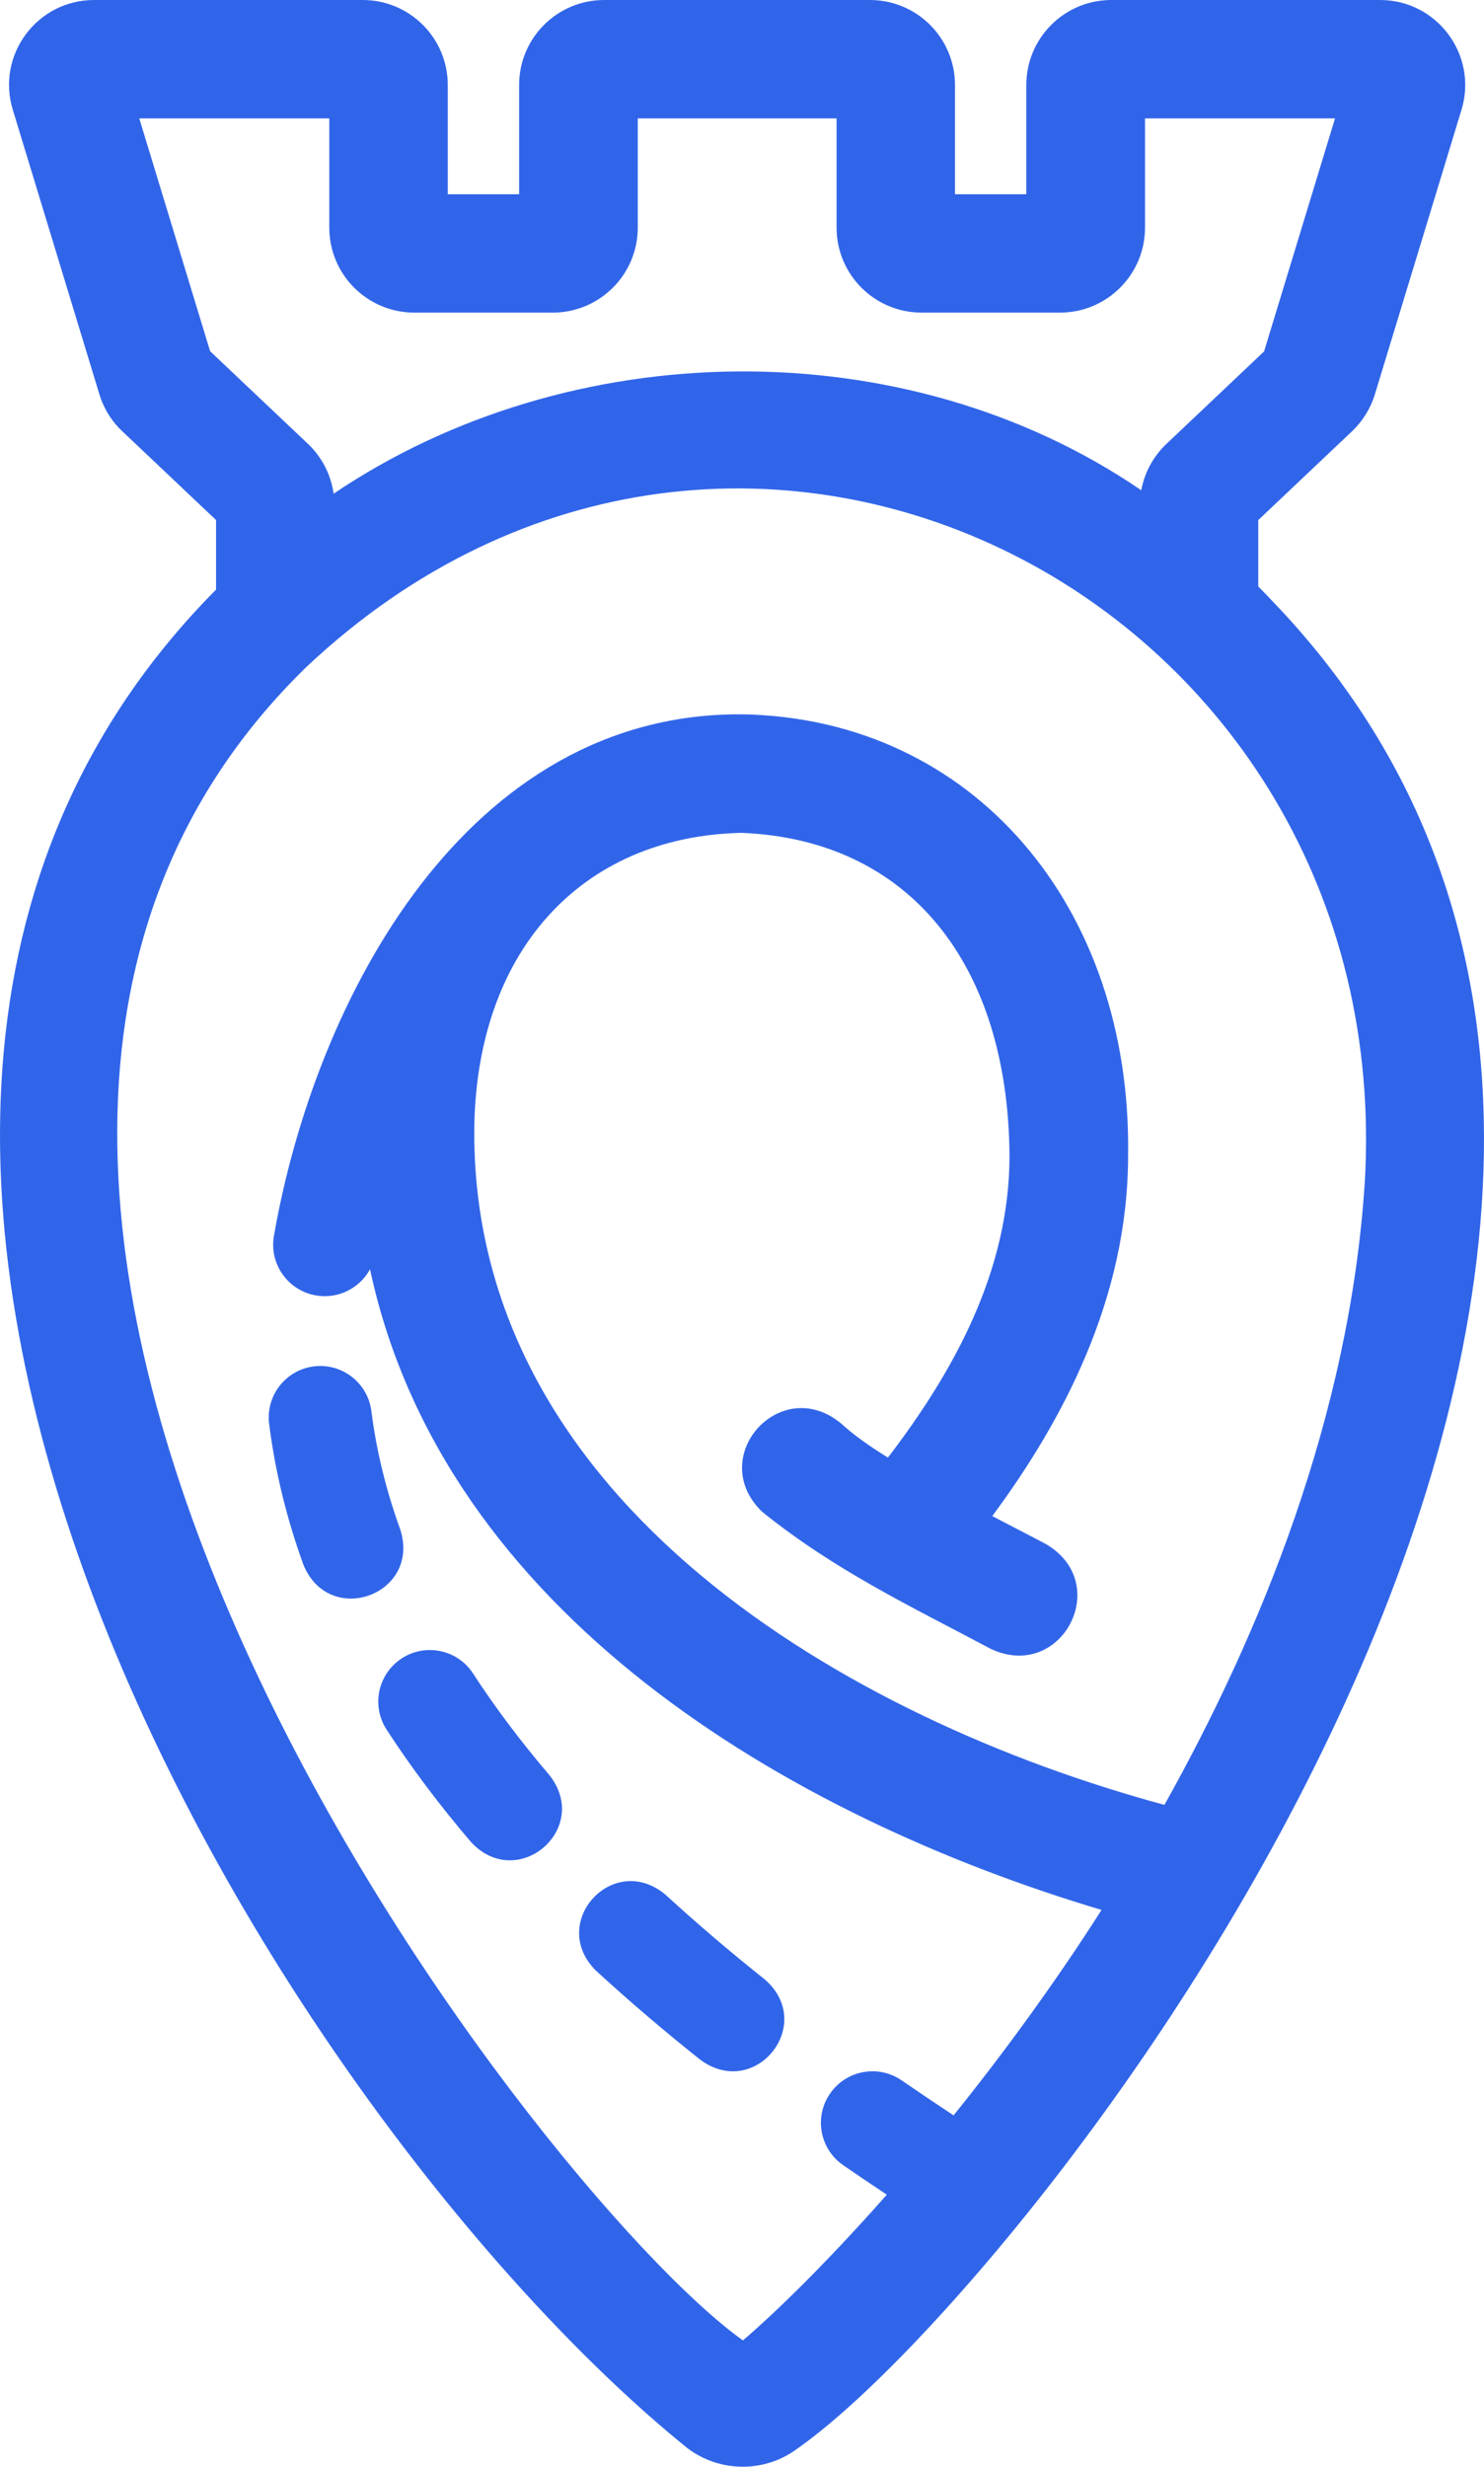 <?xml version="1.0" encoding="UTF-8"?> <svg xmlns="http://www.w3.org/2000/svg" width="59" height="98" viewBox="0 0 59 98" fill="none"><path d="M50.853 24.163C50.583 23.87 50.304 23.582 50.025 23.299V20.662L53.753 17.135C54.176 16.731 54.491 16.226 54.661 15.669L58.107 4.358C58.764 2.19 57.138 1.19801e-06 54.868 1.19801e-06H44.184C42.318 1.19801e-06 40.804 1.511 40.804 3.376V7.717H37.968V3.376C37.968 1.511 36.454 1.19801e-06 34.586 1.19801e-06H24.02C22.152 1.19801e-06 20.639 1.511 20.639 3.376V7.717H17.802V3.376C17.802 1.511 16.288 1.19801e-06 14.422 1.19801e-06H3.742C1.472 -0.002 -0.153 2.186 0.507 4.356L3.952 15.667C4.122 16.226 4.435 16.733 4.861 17.133L8.589 20.66V23.425C-13.15 45.329 11.346 84.347 27.321 97.256C28.621 98.247 30.434 98.249 31.733 97.257C41.068 90.701 74.132 48.944 50.855 24.162L50.853 24.163ZM8.356 13.961L5.537 4.704H13.092V9.044C13.092 10.909 14.606 12.42 16.474 12.42H21.974C23.84 12.42 25.356 10.909 25.356 9.044V4.704H33.26V9.044C33.26 10.909 34.773 12.42 36.641 12.42H42.142C44.007 12.42 45.523 10.909 45.523 9.044V4.704H53.077L50.257 13.961L46.37 17.64C45.847 18.136 45.502 18.779 45.373 19.477C35.971 13.056 22.673 13.267 13.265 19.613C13.158 18.865 12.804 18.167 12.248 17.638L8.36 13.959L8.356 13.961ZM54.255 47.038C53.646 56.29 50.098 64.916 46.295 71.705C33.737 68.312 18.855 59.681 18.855 45.009C18.874 37.853 23.068 33.23 29.477 33.088C36.188 33.354 40.084 38.36 40.135 45.916C40.135 50.483 37.928 54.476 35.302 57.908C34.588 57.467 33.971 57.036 33.453 56.565C31.056 54.556 28.055 57.857 30.283 60.046C33.196 62.4 36.259 63.84 39.365 65.495C42.181 66.855 44.283 62.922 41.581 61.343C40.875 60.966 40.158 60.608 39.451 60.231C42.222 56.492 44.85 51.609 44.85 45.914C45.004 36.008 38.666 28.54 29.515 28.379C18.567 28.297 12.547 39.63 10.891 49.097C10.696 50.21 11.442 51.27 12.557 51.465C13.446 51.62 14.301 51.179 14.711 50.427C17.634 64.082 31.332 72.163 43.794 75.879C41.992 78.712 39.847 81.647 37.911 84.041C37.209 83.577 36.519 83.113 35.851 82.653C34.919 82.01 33.644 82.243 33.001 83.175C32.357 84.104 32.591 85.378 33.524 86.021C34.09 86.412 34.669 86.801 35.257 87.192C32.866 89.9 30.807 91.897 29.537 92.982C21.223 87.05 -9.297 47.425 12.178 26.501C29.415 10.284 55.654 23.868 54.257 47.034L54.255 47.038ZM23.696 78.295C21.768 76.38 24.391 73.526 26.468 75.282C27.681 76.395 28.992 77.515 30.403 78.638C32.46 80.414 30.037 83.442 27.847 81.836C26.367 80.657 24.985 79.477 23.696 78.293V78.295ZM15.974 65.884C16.922 65.269 18.194 65.538 18.808 66.487C19.677 67.822 20.687 69.168 21.845 70.526C23.525 72.66 20.569 75.178 18.724 73.18C17.461 71.701 16.343 70.214 15.37 68.716C14.754 67.768 15.024 66.5 15.974 65.886H15.976L15.974 65.884ZM12.474 54.285C13.596 54.143 14.621 54.938 14.765 56.06C14.964 57.624 15.342 59.193 15.916 60.769C16.736 63.358 13.092 64.678 12.062 62.163C11.391 60.311 10.938 58.45 10.7 56.572C10.559 55.45 11.354 54.427 12.476 54.285H12.474Z" fill="#3165E9"></path></svg> 